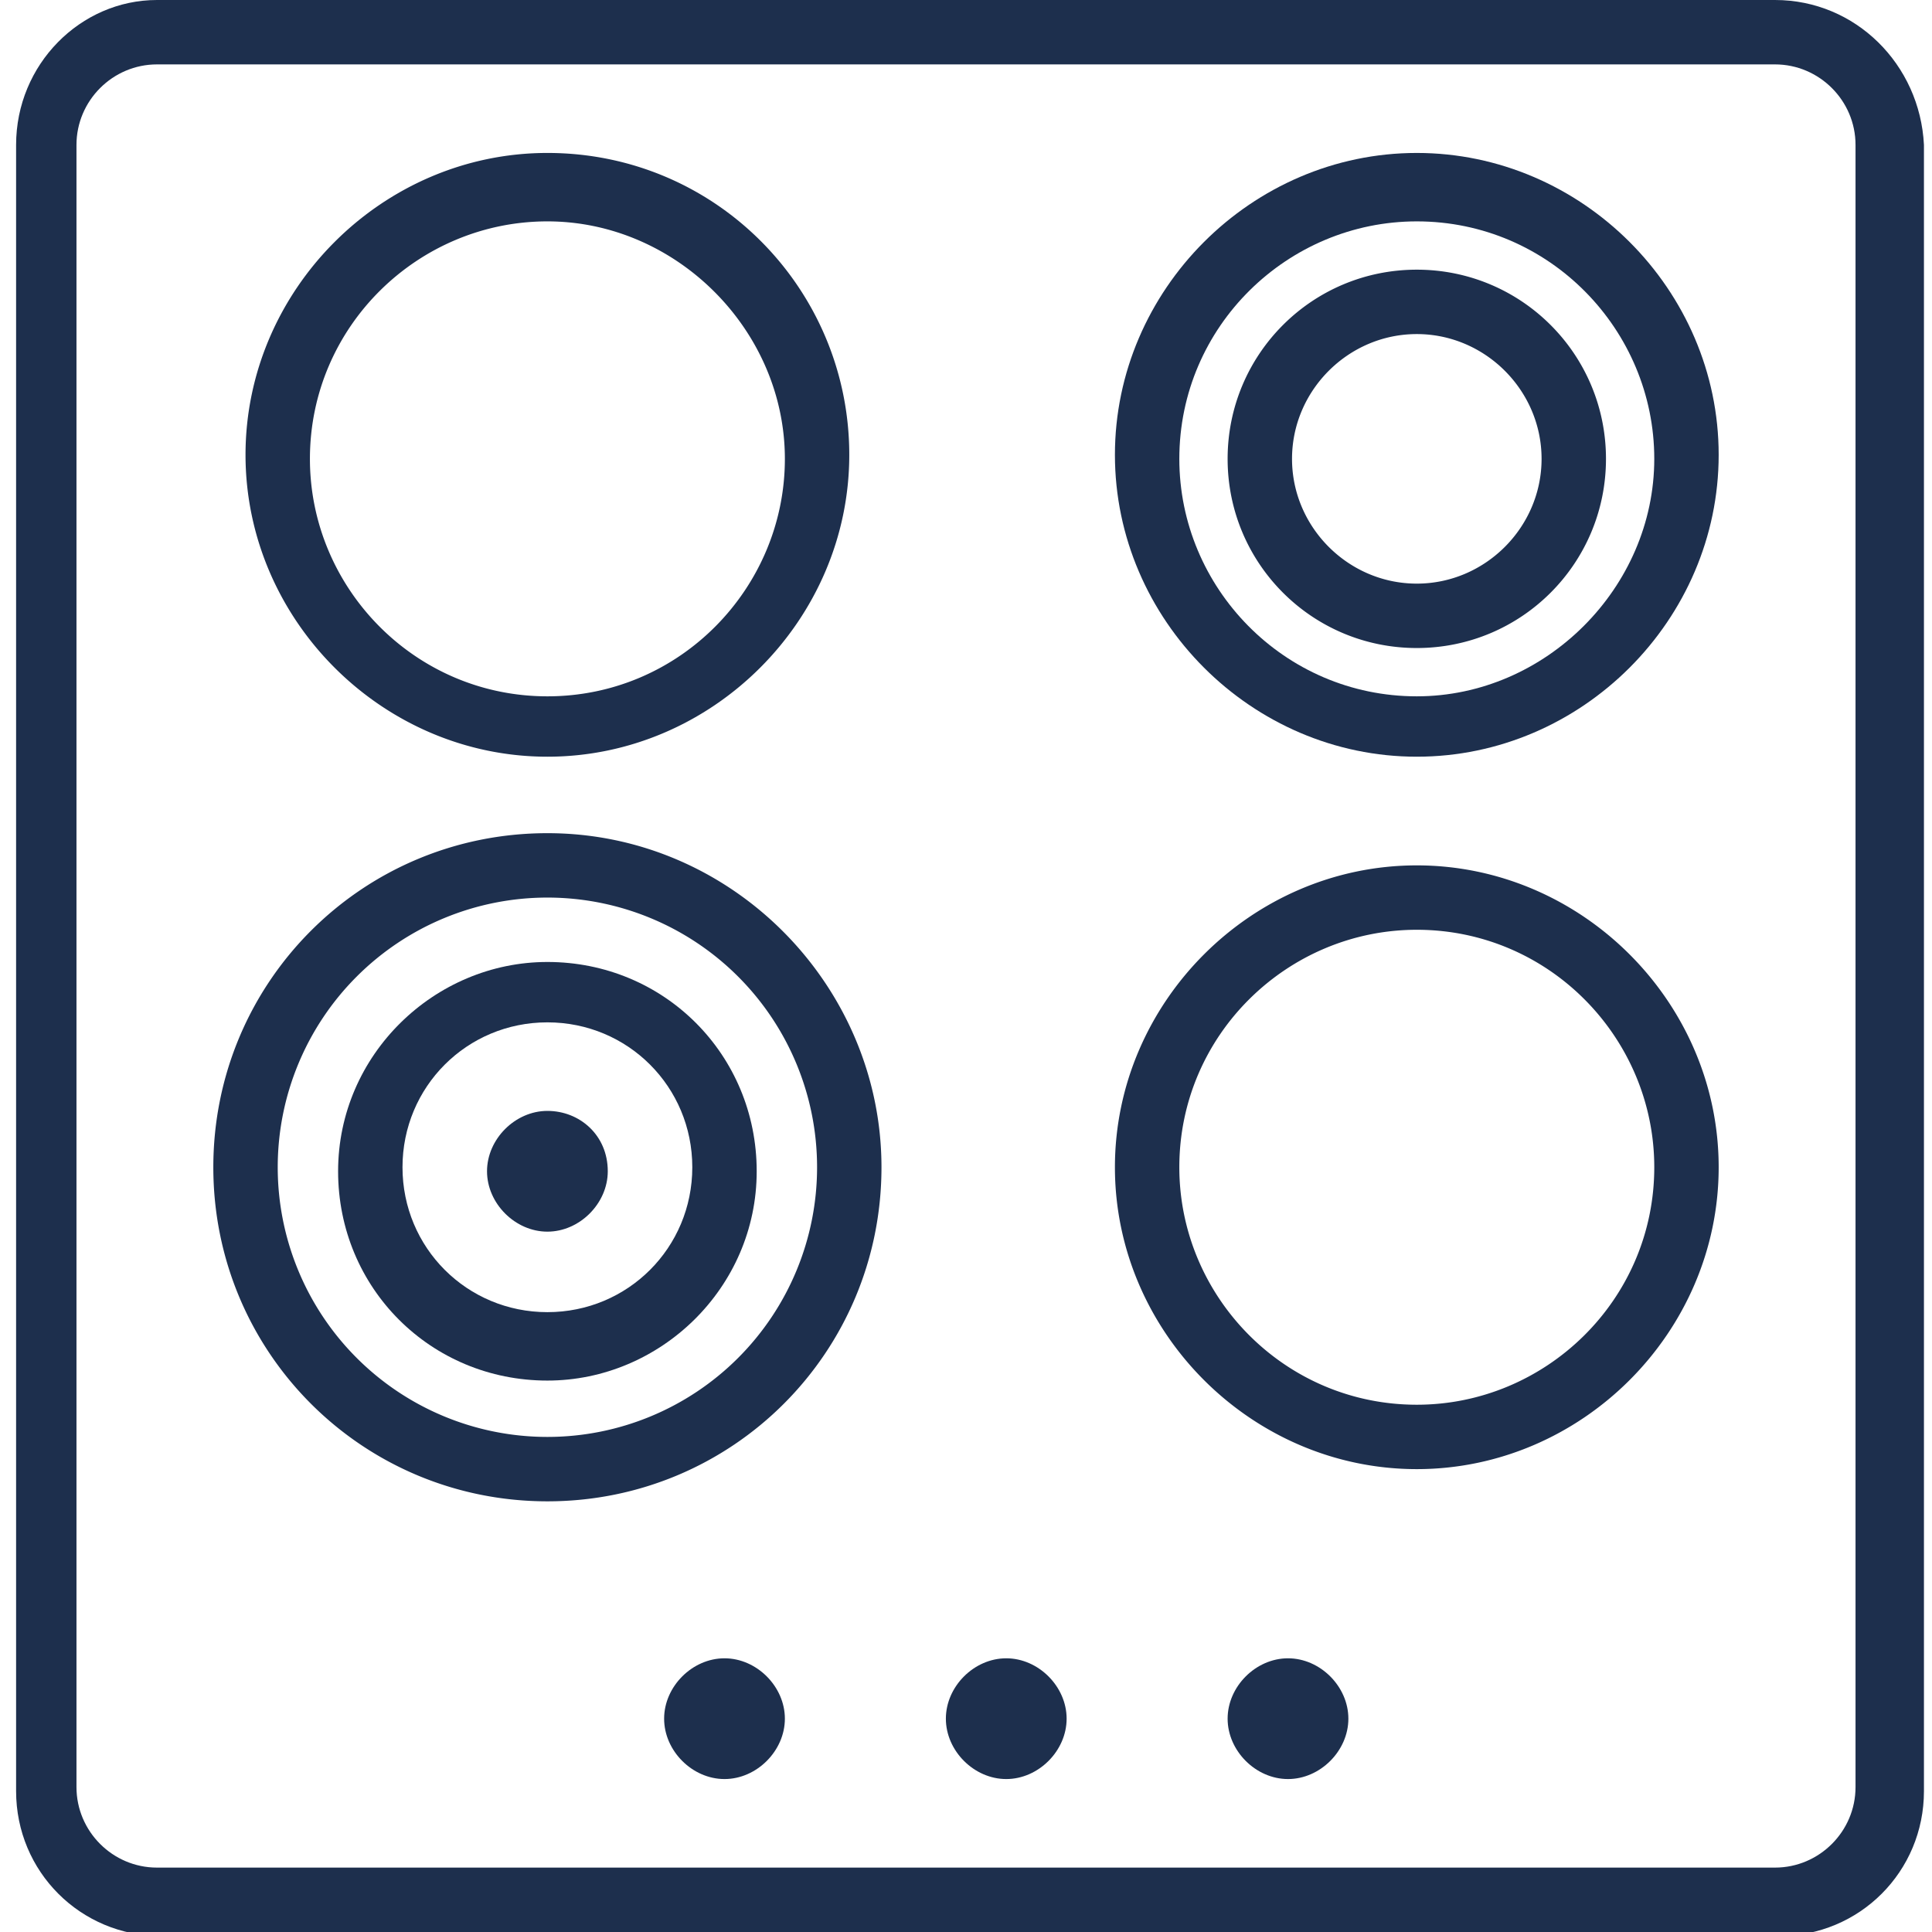<svg id="Calque_1" xmlns="http://www.w3.org/2000/svg" viewBox="0 0 48 48"><style>.st0{display:none}.st1{display:inline}.st1,.st2{fill:#1d2f4d}</style><g id="Fours" transform="translate(-2.002 -2.002)" class="st0"><path id="Tracé_451" class="st1" d="M17.8 24.5h-7.5c-.4 0-.8.3-.8.8s.4.7.8.7h7.5c.4 0 .8-.3.8-.8s-.4-.7-.8-.7z"/><path id="Tracé_452" class="st1" d="M14.8 27.5h-4.5c-.4 0-.8.3-.8.8s.4.7.8.7h4.5c.4 0 .8-.3.8-.8s-.4-.7-.8-.7z"/><path id="Tracé_453" class="st1" d="M11.8 30.5h-1.5c-.4 0-.8.3-.8.8s.4.7.8.7h1.5c.4 0 .8-.3.8-.8s-.4-.7-.8-.7z"/><path id="Tracé_454" class="st1" d="M8.8 20h34.5c1.2 0 2.2-1 2.2-2.2s-1-2.2-2.2-2.2H8.8c-1.2 0-2.2 1-2.2 2.2S7.5 20 8.8 20zm0-3h34.5c.4 0 .8.3.8.8s-.3.8-.8.8H8.8c-.4 0-.8-.3-.8-.8s.4-.8.8-.8z"/><path id="Tracé_455" class="st1" d="M47 2H5C3.4 2 2 3.4 2 5v42c0 1.7 1.3 3 3 3h42c1.7 0 3-1.3 3-3V5c0-1.6-1.3-3-3-3zm1.5 45c0 .8-.7 1.5-1.5 1.5H5c-.8 0-1.5-.7-1.5-1.5V14h45v33zm0-34.5h-45V5c0-.8.7-1.5 1.5-1.5h42c.8 0 1.5.7 1.5 1.5v7.5z"/><path id="Tracé_456" class="st1" d="M35 5.8c-1.2 0-2.2 1-2.2 2.3s1 2.2 2.3 2.2c1.2 0 2.2-1 2.2-2.2 0-1.3-1-2.3-2.3-2.3.1 0 0 0 0 0zm0 3c-.4 0-.8-.3-.8-.8 0-.4.3-.8.8-.8s.8.3.8.8c0 .4-.3.7-.8.8.1 0 0 0 0 0z"/><path id="Tracé_457" class="st1" d="M38.8 9.5c-.4 0-.8.3-.8.8s.3.8.8.8.8-.3.8-.8c-.1-.4-.4-.8-.8-.8z"/><path id="Tracé_458" class="st1" d="M8 41h36c.8 0 1.5-.7 1.5-1.5V23c0-.8-.7-1.5-1.5-1.5H8c-.8 0-1.5.7-1.5 1.5v16.5c0 .8.7 1.5 1.5 1.5zm0-18h36v16.5H8V23z"/><path id="Tracé_459" class="st1" d="M23 5h-1.5v6h9V5H23zm6 4.5h-6v-3h6v3z"/><path id="Tracé_460" class="st1" d="M17 5.8c-1.2 0-2.3 1-2.3 2.2 0 1.2 1 2.3 2.2 2.3 1.2 0 2.3-1 2.3-2.2.1-1.3-.9-2.3-2.2-2.3.1 0 0 0 0 0zm0 3c-.4 0-.8-.3-.8-.8 0-.4.3-.8.8-.8s.8.3.8.8c0 .4-.3.7-.8.8.1 0 0 0 0 0z"/><path id="Tracé_461" class="st1" d="M38.8 5c-.4 0-.8.3-.8.8s.3.8.8.8.8-.3.8-.8c-.1-.4-.4-.8-.8-.8z"/><path id="Tracé_462" class="st1" d="M13.3 5c-.4 0-.8.3-.8.8s.3.8.8.8.7-.4.7-.8-.3-.8-.7-.8z"/></g><g id="Lave_vaiselle" transform="translate(-1 -1)" class="st0"><path id="Tracé_463" class="st1" d="M47.4 33.5c.1-.5.1-1 .1-1.5.1-3.1-1-6.1-3.1-8.4V4.9c0-2.1-1.7-3.9-3.9-3.9H4.9C2.7 1 1 2.7 1 4.9v40.2C1 47.3 2.7 49 4.9 49h35.6c2.1 0 3.9-1.7 3.9-3.9v-5.4h.8c2.1 0 3.9-1.7 3.9-3.9v-2.3h-1.7zM45.9 32c0 .5 0 1-.1 1.5h-1.6c.1-.5.1-1 .1-1.5 0-4.3-2.4-7.7-5.4-7.7s-5.4 3.4-5.4 7.7c0 .5 0 1 .1 1.5H32V32c0-5.2 3.1-9.3 7-9.3s6.9 4.1 6.9 9.3zm-10.7 1.5c-.1-.5-.1-1-.1-1.5 0-3.4 1.8-6.2 3.9-6.2s3.9 2.8 3.9 6.2c0 .5-.1 1-.1 1.5h-7.6zm7.6-18.6H13.4V7.2h29.4v7.7zm-20 18.6c-.1-.5-.1-1-.1-1.5 0-5.2 3.1-9.3 7-9.3h.2c-2.7 2.3-4.2 5.7-4.1 9.3 0 .5 0 1 .1 1.5h-3.1zM21.1 32c0 .5 0 1 .1 1.5h-3.1c0-.5-.1-1-.1-1.5 0-5.2 3.1-9.3 7-9.3h.2C22.5 25 21 28.4 21.1 32zm-4.6 0c0 .5 0 1 .1 1.5h-3.2V32c0-5.2 3.1-9.3 7-9.3h.2c-2.7 2.3-4.2 5.7-4.1 9.3zm-3.1 3.1h15.5v.8c0 .8.3 1.7.8 2.3H13.4v-3.1zm14-1.6c-.1-.5-.1-1-.1-1.5 0-5.2 3.1-9.3 7-9.3h.2c-2.7 2.3-4.2 5.7-4.1 9.3 0 .5 0 1 .1 1.5h-3.1zm11.5-12.4c-.8 0-1.6.1-2.3.4-1.5-.5-3.1-.5-4.6 0-1.5-.5-3.1-.5-4.6 0-1.5-.5-3.1-.5-4.6 0-.7-.3-1.5-.4-2.3-.4-3 .1-5.7 1.9-7 4.5v-9.2h29.4v5.8c-1.2-.7-2.6-1.1-4-1.1zm3.9-16.2v.8H13.4V2.5h27.1c1.3.1 2.3 1.1 2.3 2.4zM2.6 45.1V4.9c0-1.3 1-2.3 2.3-2.3h7v44.9h-7c-1.3-.1-2.3-1.1-2.3-2.4zm40.2 0c0 1.3-1 2.3-2.3 2.3H13.4v-7.7h29.4v5.4zm4.7-9.3c0 1.3-1 2.3-2.3 2.3H32.8c-1.3 0-2.3-1-2.3-2.3V35h17v.8z"/><path id="Tracé_465" class="st1" d="M17.5 14h21.1c1.1 0 1.9-.9 1.9-1.9v-1.9c0-1.1-.9-1.9-1.9-1.9H17.5c-1.1 0-1.9.9-1.9 1.9V12c0 1.1.9 2 1.9 2zm9.6-2h-3.8v-1.9h3.8V12zm1.9-1.9h3.8V12H29v-1.9zm9.6 1.9h-3.8v-1.9h3.8V12zm-21.1-1.9h3.8V12h-3.8v-1.9z"/><path class="st1" d="M38.4 39.4h-1.9v1.9h2.9v-1.9z"/><path id="Rectangle_353" class="st1" d="M32.7 39.4h1.9v1.9h-1.9z"/><path class="st1" d="M10.6 37.5v3.8h1.9v-3.8z"/><path id="Rectangle_356" class="st1" d="M10.6 43.2h1.9v1.9h-1.9z"/><path id="Rectangle_358" class="st1" d="M4.9 4.8h1.9v1.9H4.9z"/><path class="st1" d="M4.9 8.7v3.8h1.9V8.7z"/></g><g id="Plaque_cuisson"><path class="st2" d="M44.1 0H3.9C2 0 .4 1.6.4 3.6v40.9c0 2 1.6 3.6 3.6 3.6h40.2c2 0 3.6-1.6 3.6-3.6V3.6c-.1-2-1.7-3.6-3.7-3.6zm2 44.4c0 1.1-.9 2-2 2H3.9c-1.1 0-2-.9-2-2V3.6c0-1.1.9-2 2-2h40.2c1.1 0 2 .9 2 2v40.8z"/><path class="st2" d="M35.2 3.8c-4.1 0-7.5 3.4-7.5 7.5s3.4 7.5 7.5 7.5 7.5-3.4 7.5-7.5-3.4-7.5-7.5-7.5zm0 13.5c-3.3 0-5.9-2.7-5.9-5.9 0-3.3 2.7-5.9 5.9-5.9 3.3 0 5.9 2.7 5.9 5.9s-2.7 5.9-5.9 5.9z"/><path class="st2" d="M35.2 6.7c-2.6 0-4.7 2.1-4.7 4.7s2.1 4.7 4.7 4.7 4.7-2.1 4.7-4.7-2.1-4.7-4.7-4.7zm0 7.8c-1.7 0-3.1-1.4-3.1-3.1 0-1.7 1.4-3.1 3.1-3.1 1.7 0 3.1 1.4 3.1 3.1 0 1.7-1.4 3.1-3.1 3.1zM13.6 3.8c-4.1 0-7.5 3.4-7.5 7.5s3.4 7.5 7.5 7.5 7.5-3.4 7.5-7.5-3.3-7.5-7.5-7.5zm0 13.5c-3.3 0-5.9-2.7-5.9-5.9 0-3.3 2.7-5.9 5.9-5.9s5.9 2.7 5.9 5.9-2.6 5.9-5.9 5.9zm21.6 4.2c-4.1 0-7.5 3.4-7.5 7.5s3.4 7.5 7.5 7.5 7.5-3.4 7.5-7.5-3.4-7.5-7.5-7.5zm0 13.4c-3.3 0-5.9-2.7-5.9-5.9 0-3.3 2.7-5.9 5.9-5.9 3.3 0 5.9 2.7 5.9 5.9 0 3.3-2.7 5.9-5.9 5.9zM13.6 20.7c-4.6 0-8.3 3.7-8.3 8.3 0 4.6 3.7 8.3 8.3 8.3 4.6 0 8.3-3.7 8.3-8.3 0-4.5-3.7-8.3-8.3-8.3zm0 15a6.7 6.7 0 1 1 0-13.4 6.7 6.7 0 0 1 0 13.4z"/><path class="st2" d="M13.6 23.9c-2.8 0-5.2 2.3-5.2 5.2s2.3 5.2 5.2 5.2c2.8 0 5.2-2.3 5.2-5.2s-2.3-5.2-5.2-5.2zm0 8.7c-2 0-3.6-1.6-3.6-3.6s1.6-3.6 3.6-3.6 3.6 1.6 3.6 3.6-1.6 3.6-3.6 3.6z"/><path class="st2" d="M13.6 27.6c-.8 0-1.5.7-1.5 1.5s.7 1.5 1.5 1.5 1.5-.7 1.5-1.5c0-.9-.7-1.5-1.5-1.5zM18 41.2c-.8 0-1.5.7-1.5 1.5s.7 1.5 1.5 1.5 1.5-.7 1.5-1.5-.7-1.5-1.5-1.5zm7 0c-.8 0-1.5.7-1.5 1.5s.7 1.5 1.5 1.5 1.5-.7 1.5-1.5-.7-1.5-1.5-1.5zm7 0c-.8 0-1.5.7-1.5 1.5s.7 1.5 1.5 1.5 1.5-.7 1.5-1.5-.7-1.5-1.5-1.5z"/></g></svg>